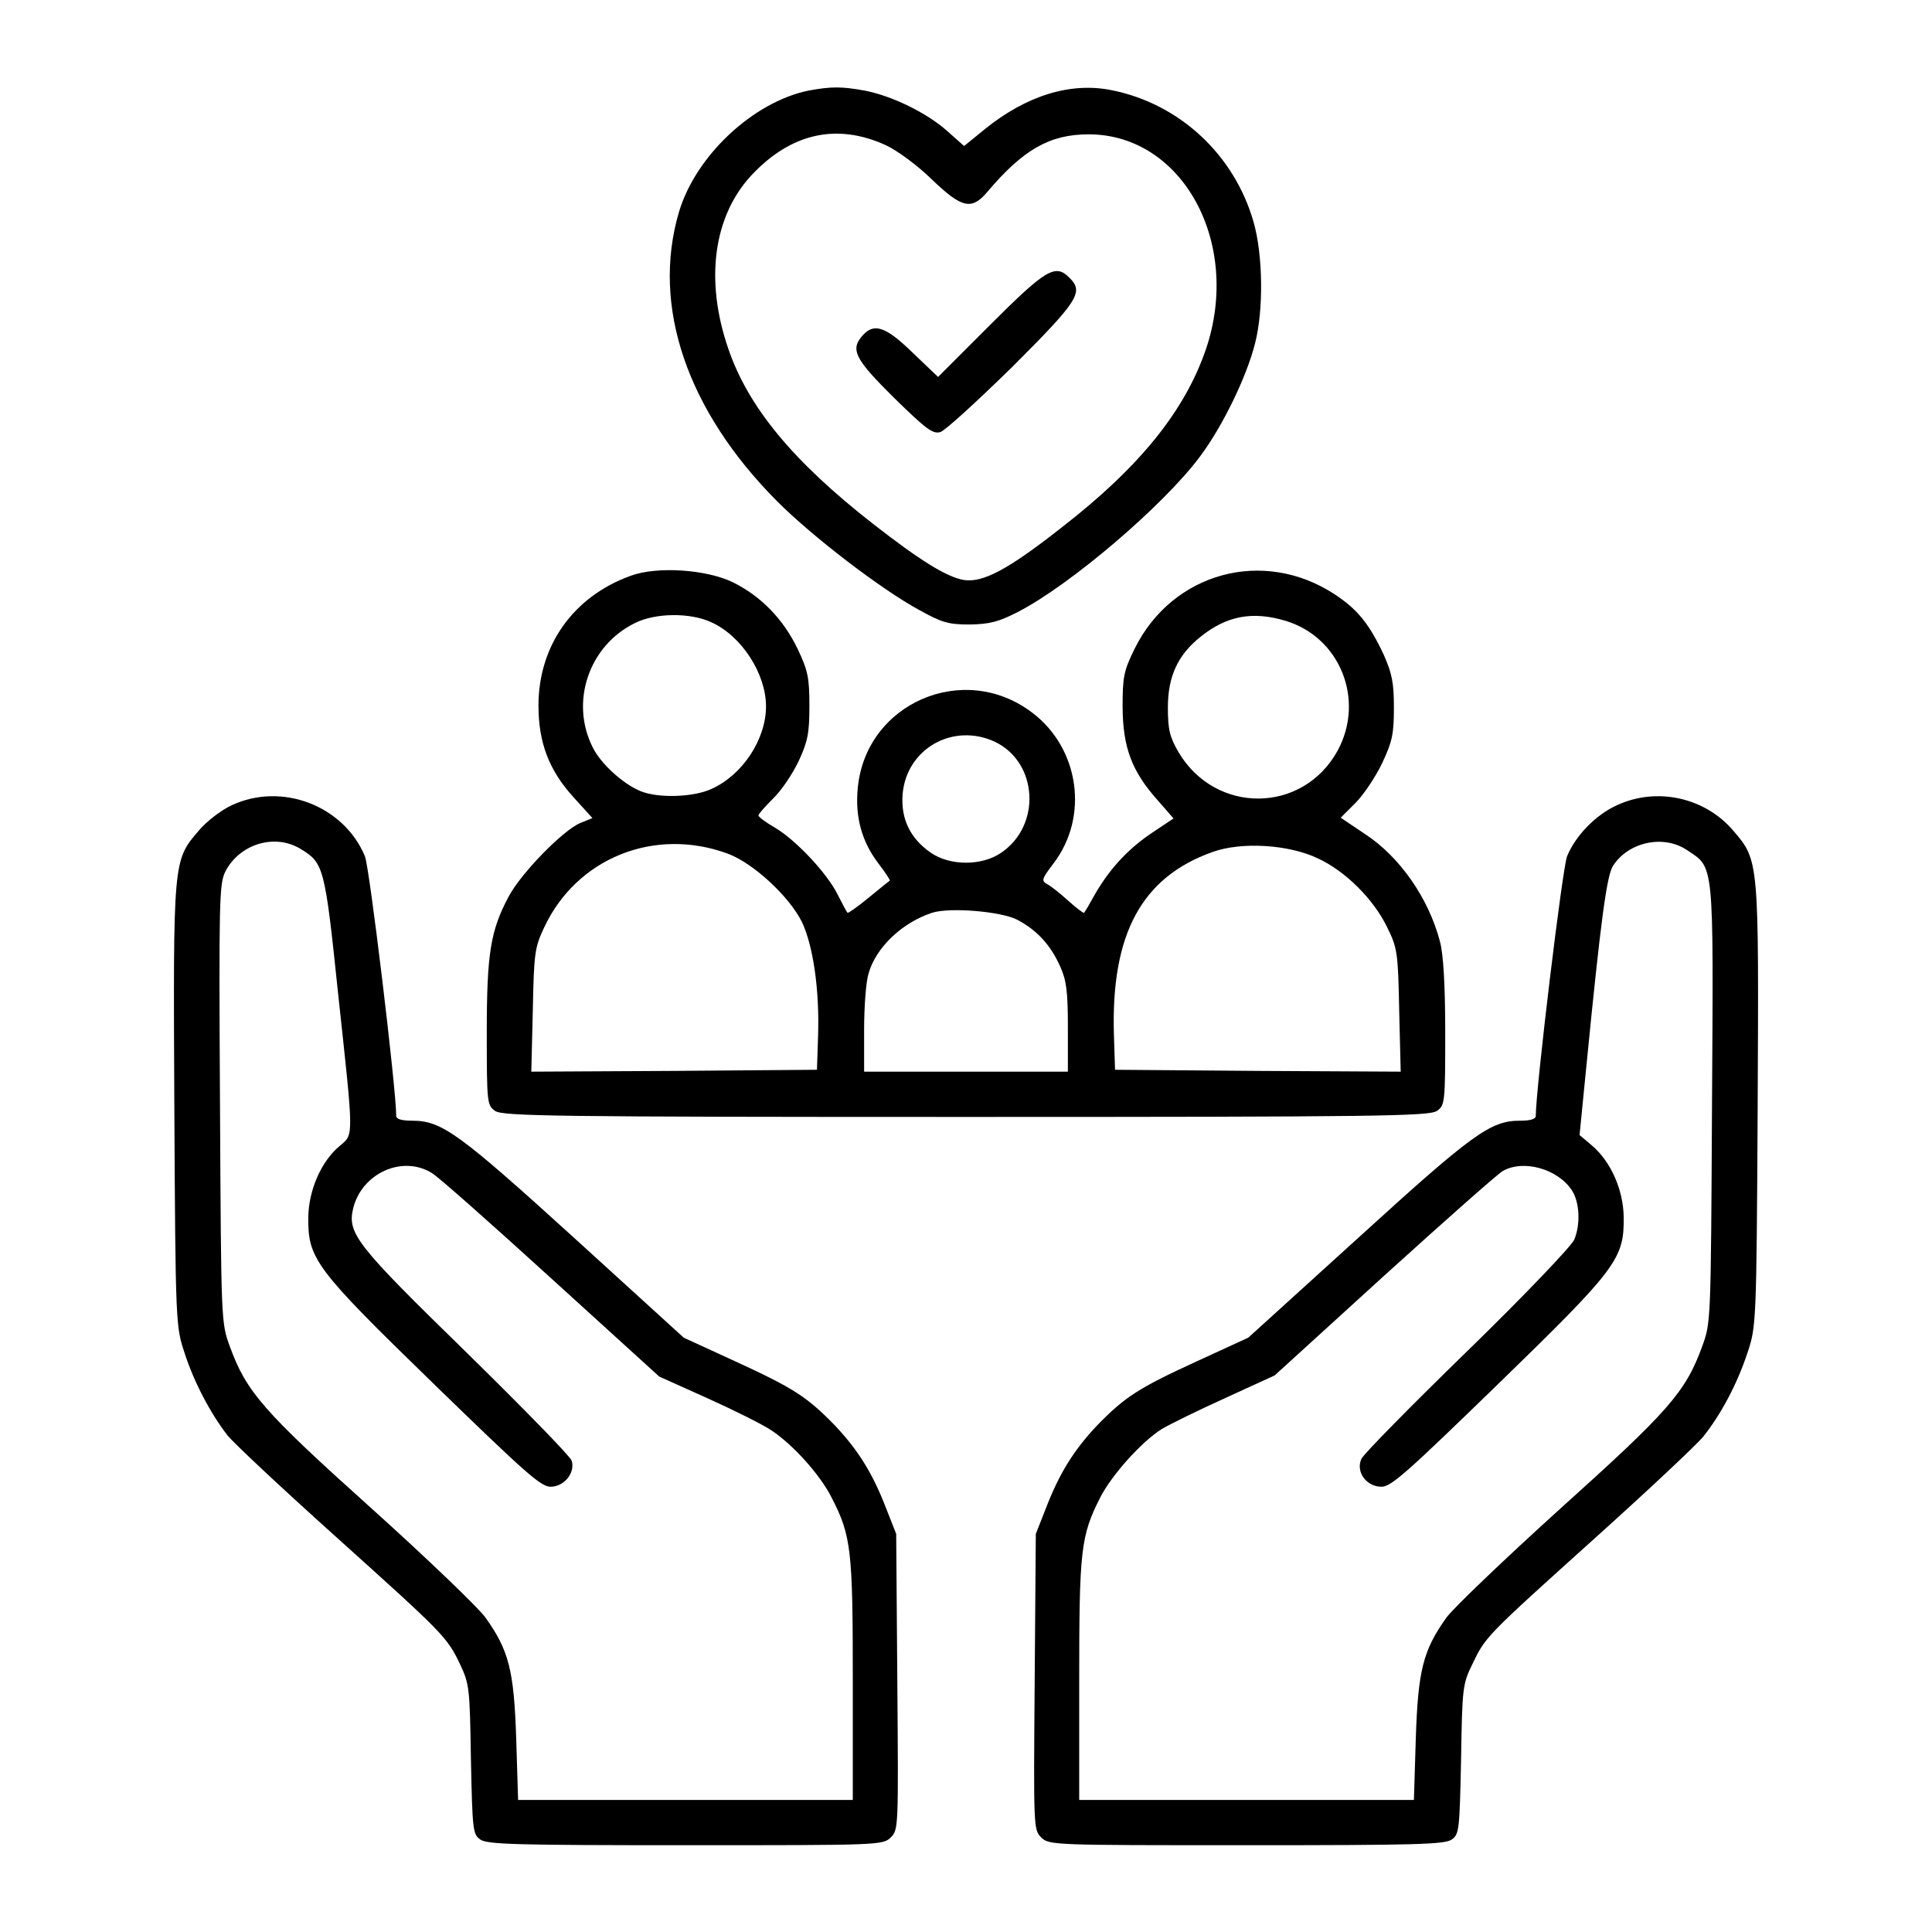 <?xml version="1.0" standalone="no"?>
<!DOCTYPE svg PUBLIC "-//W3C//DTD SVG 20010904//EN"
 "http://www.w3.org/TR/2001/REC-SVG-20010904/DTD/svg10.dtd">
<svg version="1.0" xmlns="http://www.w3.org/2000/svg"
 width="512pt" height="512pt" viewBox="0 0 512 512"
 preserveAspectRatio="xMidYMid meet">

<g transform="translate(0,512) scale(0.1,-0.1)"
fill="#000000" stroke="none">
<path d="M2143 4880 c-147 -30 -300 -173 -344 -323 -73 -249 22 -526 261 -766
93 -93 274 -232 375 -287 61 -34 78 -39 135 -39 53 1 76 7 127 33 140 72 387
283 483 412 60 80 124 212 146 300 23 89 21 235 -4 322 -51 178 -196 313 -376
349 -109 22 -226 -14 -337 -104 l-54 -44 -45 40 c-54 48 -146 93 -219 107 -61
11 -88 11 -148 0z m205 -145 c30 -14 83 -53 121 -90 80 -77 106 -83 148 -33
95 112 165 152 268 152 249 0 406 -288 311 -569 -56 -164 -176 -313 -384 -474
-141 -111 -208 -146 -258 -138 -45 8 -114 50 -242 150 -211 165 -329 308 -382
463 -62 180 -40 349 60 458 105 113 227 141 358 81z"/>
<path d="M2625 4260 l-139 -139 -67 64 c-71 69 -102 80 -132 47 -35 -38 -22
-63 82 -166 85 -83 103 -97 123 -91 13 4 98 82 191 173 175 175 190 198 151
236 -37 38 -63 22 -209 -124z"/>
<path d="M1671 3594 c-152 -55 -244 -185 -244 -344 0 -98 28 -172 94 -244 l49
-54 -32 -13 c-46 -19 -158 -134 -190 -195 -48 -90 -58 -150 -58 -361 0 -187 1
-192 22 -207 20 -14 155 -16 1248 -16 1093 0 1228 2 1248 16 21 15 22 20 22
207 0 128 -5 209 -14 242 -30 115 -107 225 -199 285 l-64 43 39 39 c22 22 54
70 71 106 27 57 31 78 31 147 0 66 -5 90 -27 140 -38 81 -69 120 -130 160
-189 124 -430 58 -530 -144 -29 -59 -32 -74 -32 -156 1 -106 24 -169 94 -247
l41 -47 -54 -36 c-65 -43 -113 -95 -152 -161 -15 -27 -29 -51 -31 -53 -1 -2
-20 12 -41 31 -22 20 -47 40 -57 45 -16 9 -14 14 17 55 94 123 69 304 -56 399
-182 139 -443 25 -463 -201 -7 -76 11 -140 54 -197 19 -25 33 -46 31 -47 -2
-1 -27 -21 -56 -45 -29 -24 -55 -42 -56 -40 -2 2 -14 24 -26 48 -28 57 -112
146 -167 178 -24 14 -43 28 -43 32 0 4 18 24 39 45 22 21 52 66 68 100 24 52
28 74 28 146 0 74 -4 93 -31 150 -38 79 -97 140 -172 177 -70 34 -201 43 -271
17z m214 -123 c80 -36 145 -136 145 -223 0 -87 -62 -182 -145 -219 -48 -22
-142 -25 -189 -5 -45 19 -104 72 -125 115 -61 120 -11 270 112 330 54 27 146
28 202 2z m1521 4 c145 -43 212 -209 139 -344 -92 -168 -324 -170 -422 -4 -23
40 -28 59 -28 118 0 82 26 139 86 187 69 56 138 69 225 43z m-769 -321 c114
-55 123 -222 16 -294 -51 -35 -135 -35 -186 0 -55 38 -80 90 -75 155 10 121
134 191 245 139z m-709 -296 c68 -25 163 -113 197 -181 30 -63 47 -180 43
-302 l-3 -90 -378 -3 -379 -2 4 162 c3 152 5 167 30 220 86 184 292 267 486
196z m1565 -13 c73 -34 147 -108 183 -182 27 -55 29 -66 32 -221 l4 -162 -379
2 -378 3 -3 93 c-8 266 73 417 261 484 77 28 203 20 280 -17z m-798 -162 c52
-27 89 -67 114 -123 17 -37 21 -66 21 -162 l0 -118 -270 0 -270 0 0 111 c0 62
5 129 12 150 20 69 89 134 168 160 46 15 181 4 225 -18z"/>
<path d="M614 2986 c-28 -13 -67 -43 -87 -67 -69 -80 -68 -78 -65 -731 3 -578
4 -584 27 -653 25 -78 69 -161 114 -219 17 -21 143 -139 281 -263 291 -262
300 -270 335 -343 25 -53 26 -63 29 -253 4 -188 5 -198 25 -212 18 -13 97 -15
544 -15 515 0 523 0 544 21 20 20 20 27 17 412 l-3 392 -26 66 c-36 94 -74
155 -136 221 -74 76 -109 99 -266 171 l-135 62 -291 265 c-304 276 -350 310
-428 310 -28 0 -43 4 -43 13 0 71 -71 661 -83 688 -56 134 -220 197 -353 135z
m183 -116 c61 -37 64 -47 99 -383 42 -389 42 -372 4 -404 -49 -41 -82 -117
-83 -189 -1 -110 17 -135 332 -441 242 -235 284 -273 310 -273 36 0 66 37 56
69 -3 11 -130 141 -281 289 -290 283 -314 313 -298 380 23 93 131 142 209 93
17 -10 159 -136 316 -279 l286 -260 129 -58 c71 -32 147 -70 169 -85 58 -39
129 -118 159 -178 52 -101 56 -139 56 -483 l0 -318 -444 0 -443 0 -5 163 c-6
180 -19 233 -82 321 -18 25 -154 156 -302 289 -286 257 -331 308 -375 429 -23
63 -23 63 -26 643 -3 540 -2 582 14 615 38 74 132 102 200 60z"/>
<path d="M4285 2986 c-56 -25 -110 -81 -132 -135 -12 -27 -83 -617 -83 -688 0
-9 -15 -13 -42 -13 -78 0 -125 -34 -428 -310 l-292 -265 -135 -62 c-157 -72
-192 -95 -266 -171 -62 -66 -100 -127 -136 -221 l-26 -66 -3 -392 c-3 -385 -3
-392 17 -412 21 -21 29 -21 544 -21 447 0 526 2 544 15 20 14 21 24 25 212 3
190 4 200 30 253 35 73 34 72 325 334 139 125 268 246 287 269 47 59 90 140
117 222 23 69 24 75 27 653 3 653 4 651 -65 731 -75 88 -203 116 -308 67z
m186 -119 c72 -48 70 -24 66 -672 -3 -580 -3 -580 -26 -643 -44 -121 -89 -172
-376 -430 -148 -134 -284 -264 -302 -289 -62 -87 -75 -140 -81 -320 l-5 -163
-443 0 -444 0 0 318 c0 344 4 382 56 484 30 59 110 148 163 181 20 12 95 49
168 82 l131 60 291 265 c160 145 301 270 314 277 55 31 146 5 183 -52 20 -31
23 -89 6 -130 -7 -17 -134 -150 -283 -295 -149 -145 -276 -274 -281 -286 -16
-34 13 -74 53 -74 26 0 68 38 310 273 315 306 333 331 332 441 -1 73 -34 148
-85 191 l-32 27 18 182 c38 386 54 507 71 532 41 63 134 83 196 41z"/>
</g>
</svg>

